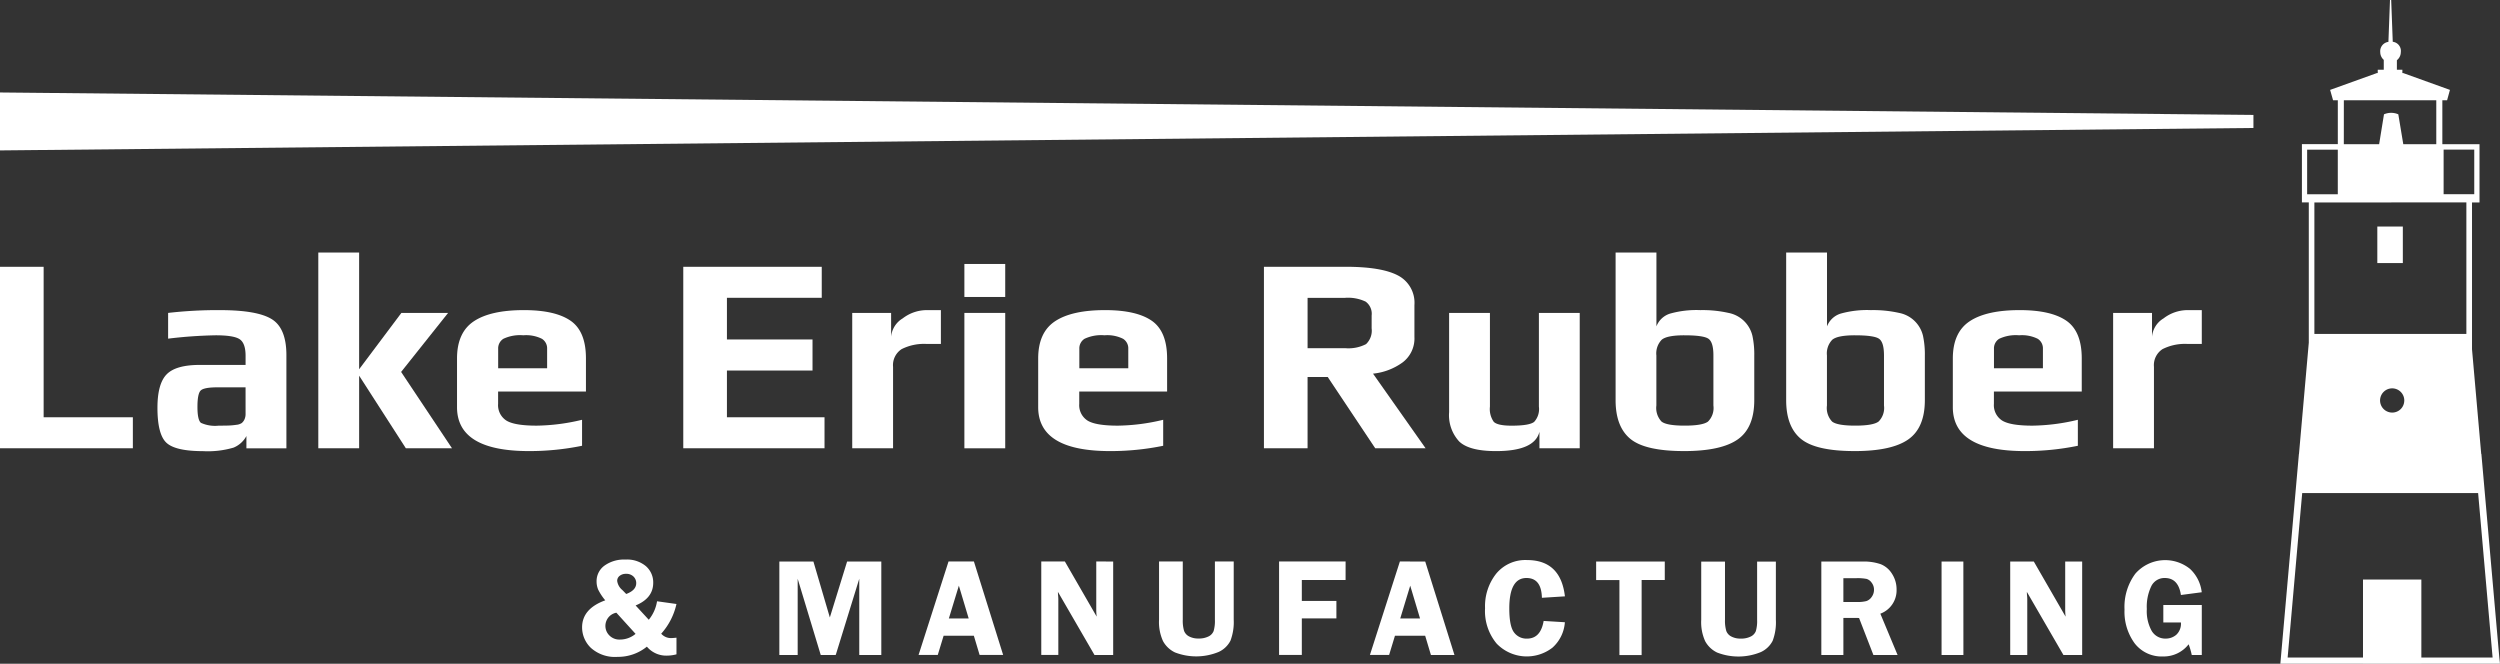<svg id="Layer_2" data-name="Layer 2" xmlns="http://www.w3.org/2000/svg" width="425.998" height="113.101" viewBox="0 0 425.998 113.101">
  <rect x="0" y="0" width="425.998" height="113.101" fill="#333333" stroke="none"/>
  <g id="Layer_1" data-name="Layer 1">
    <g id="Layer_1-2" data-name="Layer 1-2">
      <path id="Path_2696" data-name="Path 2696" d="M4370.418,424.529h-4.348V418.3h4.348Zm3.156,68.165h-9.944V478.449h9.944Z" transform="translate(-3960.977 -379.701)" fill="#fff"/>
      <path id="Path_2697" data-name="Path 2697" d="M310.252,574.229q-2.476-1.549-8.858-1.549a74.08,74.08,0,0,0-8.817.477v4.385a77.824,77.824,0,0,1,8.1-.572q3.147,0,4.123.691t.977,2.788v1.569h-7.822q-4.051,0-5.623,1.6t-1.573,5.7q0,4.529,1.525,5.958t6.2,1.434a15.531,15.531,0,0,0,5.242-.6,4.356,4.356,0,0,0,2.192-1.978v2.1h6.815V580.354Q312.733,575.778,310.252,574.229Zm-4.477,16.085h0a2.249,2.249,0,0,1-.191,1,1.788,1.788,0,0,1-.452.6,1.972,1.972,0,0,1-.929.31,11.771,11.771,0,0,1-1.238.119q-.571.025-1.764.024a5.818,5.818,0,0,1-3.026-.476q-.6-.476-.6-2.717,0-2.288.572-2.813t2.861-.524h4.766Z" transform="translate(-263.93 -519.836)" fill="#fff"/>
      <path id="Path_2698" data-name="Path 2698" d="M1269.2,510.313h14.584v-5.291H1269.2v-7.1h16.156V492.63H1261.76v30.931h24.069v-5.29H1269.2Z" transform="translate(-1145.331 -447.173)" fill="#fff"/>
      <path id="Path_2699" data-name="Path 2699" d="M1582.364,574.086a4.078,4.078,0,0,0-1.978,3.122v-4.052h-6.625v23.069h6.958v-13.87a3.25,3.25,0,0,1,1.454-3.026,8.463,8.463,0,0,1,4.313-.882h2.383V572.68h-2.479A6.745,6.745,0,0,0,1582.364,574.086Z" transform="translate(-1428.542 -519.836)" fill="#fff"/>
      <path id="Path_2700" data-name="Path 2700" d="M609.908,476.583h-7.961l-7.2,9.6V466.29H587.79v33.362h6.958V487.277l7.962,12.374h7.864l-8.672-13.01Z" transform="translate(-533.552 -423.263)" fill="#fff"/>
      <path id="Path_2701" data-name="Path 2701" d="M863.322,574.5q-2.622-1.812-7.96-1.811-5.672,0-8.532,1.906t-2.86,6.339v8.293q0,7.482,12.25,7.482a44.738,44.738,0,0,0,9.055-.905v-4.429a34.431,34.431,0,0,1-7.721,1q-3.814,0-5.2-.882a3.119,3.119,0,0,1-1.384-2.836v-2.1h14.968v-5.629Q865.943,576.317,863.322,574.5Zm-4,8.1h-8.341V579.27a1.924,1.924,0,0,1,.882-1.692,6.661,6.661,0,0,1,3.408-.6,6.032,6.032,0,0,1,3.169.6,1.922,1.922,0,0,1,.882,1.692Z" transform="translate(-766.093 -519.845)" fill="#fff"/>
      <path id="Path_2702" data-name="Path 2702" d="M7.436,492.63H0v30.931H22.639v-5.29H7.436Z" transform="translate(0 -447.173)" fill="#fff"/>
      <rect id="Rectangle_1435" data-name="Rectangle 1435" width="6.958" height="23.069" transform="translate(164.331 53.321)" fill="#fff"/>
      <path id="Path_2703" data-name="Path 2703" d="M4248.311,112.038l-3.056-34.689h-.028l-1.568-17.832V34.5h1.277V24.569l-6.332.006V17.087h.809l.486-1.769-7.973-2.872h-.133v-.559h-.935V10.259a1.759,1.759,0,0,0,.669-1.378,1.568,1.568,0,0,0-1.373-1.761L4229.888,0h-.205l-.269,7.137a1.6,1.6,0,0,0-1.392,1.744,1.754,1.754,0,0,0,.6,1.32v1.686h-1.027v.558h-.128l-7.986,2.873.5,1.762h.811v7.485h-6.117v9.926h1.173v23.9l-1.672,18.961h-.013l-3.069,34.689L4211,113.1h37.428Zm-9.491-86.544h5.221v7.6h-5.221Zm-17-8.413h15.751v7.489h-5.624l-.847-5.09a3.062,3.062,0,0,0-2.441,0l-.826,5.09h-6.018Zm16.107,17.41h4.771V56.9h-25.9v-22.4Zm-5.813,33.781a2.047,2.047,0,0,1-2.062,2.03h-.034a2.063,2.063,0,1,1,2.1-2.03ZM4215.564,33.1v-7.6h5.224v7.6Zm-1.14,54.258.3-3.34H4244.7l2.468,28.028h-34.927Z" transform="translate(-3822.43)" fill="#fff"/>
      <path id="Path_2704" data-name="Path 2704" d="M3625.531,574.5q-2.621-1.812-7.958-1.811-5.673,0-8.532,1.906t-2.861,6.339v8.293q0,7.483,12.249,7.483a44.743,44.743,0,0,0,9.055-.905v-4.429a34.451,34.451,0,0,1-7.72,1q-3.813,0-5.2-.882a3.116,3.116,0,0,1-1.384-2.836v-2.1h14.968v-5.629Q3628.152,576.317,3625.531,574.5Zm-4,8.1h-8.34V579.27a1.924,1.924,0,0,1,.882-1.692,6.662,6.662,0,0,1,3.408-.6,6.034,6.034,0,0,1,3.169.6,1.922,1.922,0,0,1,.882,1.692Z" transform="translate(-3273.42 -519.845)" fill="#fff"/>
      <rect id="Rectangle_1436" data-name="Rectangle 1436" width="6.958" height="5.624" transform="translate(164.331 44.98)" fill="#fff"/>
      <path id="Path_2705" data-name="Path 2705" d="M3321.737,480.483a5.186,5.186,0,0,0-4.07-3.908,20.03,20.03,0,0,0-4.814-.477,16.61,16.61,0,0,0-5.167.6,3.652,3.652,0,0,0-2.307,2.168V466.28h-6.958v25.165q0,4.529,2.526,6.6t9.141,2.072q6.292,0,9.127-1.977t2.837-6.7v-7.579h0A15.048,15.048,0,0,0,3321.737,480.483Zm-7.577,14.608q-.929.691-3.977.691t-3.933-.691a3.36,3.36,0,0,1-.881-2.741V483.82a3.342,3.342,0,0,1,.905-2.669q.905-.764,3.861-.762,3.289,0,4.123.6t.831,2.837v8.531h0A3.253,3.253,0,0,1,3314.161,495.091Z" transform="translate(-2994.059 -423.254)" fill="#fff"/>
      <path id="Path_2706" data-name="Path 2706" d="M3914.823,572.68a6.742,6.742,0,0,0-4.027,1.406,4.055,4.055,0,0,0-1.971,3.122v-4.052H3902.2v23.069h6.958v-13.87a3.25,3.25,0,0,1,1.454-3.026,8.461,8.461,0,0,1,4.313-.882h2.383V572.68Z" transform="translate(-3542.125 -519.836)" fill="#fff"/>
      <path id="Path_2707" data-name="Path 2707" d="M3006.737,480.483a5.186,5.186,0,0,0-4.07-3.908,20.032,20.032,0,0,0-4.814-.477,16.607,16.607,0,0,0-5.167.6,3.652,3.652,0,0,0-2.307,2.168V466.28h-6.958v25.165q0,4.529,2.526,6.6t9.141,2.072q6.292,0,9.128-1.977t2.835-6.7v-7.579h0A15.048,15.048,0,0,0,3006.737,480.483Zm-7.577,14.612q-.928.687-3.977.687t-3.932-.691a3.379,3.379,0,0,1-.882-2.741V483.82a3.34,3.34,0,0,1,.905-2.669q.9-.764,3.861-.762,3.289,0,4.123.6t.83,2.837v8.531h0A3.252,3.252,0,0,1,2999.16,495.095Z" transform="translate(-2708.125 -423.254)" fill="#fff"/>
      <path id="Path_2708" data-name="Path 2708" d="M2691.3,593.8a3.222,3.222,0,0,1-.81,2.6q-.81.641-3.814.646-2.429,0-3.074-.667a3.777,3.777,0,0,1-.646-2.574V577.835H2676v16.917a6.607,6.607,0,0,0,1.715,4.983q1.715,1.646,6.291,1.642,6.577,0,7.387-3.289V600.9h6.864V577.83H2691.3Z" transform="translate(-2429.073 -524.511)" fill="#fff"/>
      <path id="Path_2709" data-name="Path 2709" d="M1936.522,574.5q-2.622-1.812-7.96-1.811-5.672,0-8.532,1.906t-2.861,6.339v8.293q0,7.483,12.249,7.483a44.742,44.742,0,0,0,9.051-.905v-4.429a34.429,34.429,0,0,1-7.719,1q-3.813,0-5.2-.882a3.116,3.116,0,0,1-1.384-2.836v-2.1h14.971v-5.629Q1939.143,576.317,1936.522,574.5Zm-4,8.1h-8.341V579.27a1.924,1.924,0,0,1,.882-1.692,6.661,6.661,0,0,1,3.408-.6,6.033,6.033,0,0,1,3.169.6,1.922,1.922,0,0,1,.882,1.692Z" transform="translate(-1740.263 -519.845)" fill="#fff"/>
      <path id="Path_2710" data-name="Path 2710" d="M2357.668,508.954a5.1,5.1,0,0,0,2.025-4.337v-5.439a5.235,5.235,0,0,0-2.812-5.052q-2.811-1.477-8.913-1.476H2334.05v30.93h7.435V511.426h3.432l8.1,12.154h8.582l-8.96-12.719A10.346,10.346,0,0,0,2357.668,508.954Zm-5.267-5.813v-.006a3.15,3.15,0,0,1-.953,2.693,6.513,6.513,0,0,1-3.575.692h-6.386v-8.578h6.386a6.963,6.963,0,0,1,3.507.646,2.554,2.554,0,0,1,1.024,2.359Z" transform="translate(-2118.676 -447.191)" fill="#fff"/>
      <path id="Path_2711" data-name="Path 2711" d="M0,180.633V170.76l383.983,3.826v2.222Zm106.042,74.906a2.436,2.436,0,0,1-.874-1.541,1.063,1.063,0,0,1,.425-.875,1.684,1.684,0,0,1,1.08-.34,1.714,1.714,0,0,1,1.278.468,1.535,1.535,0,0,1,.461,1.12q0,1.215-1.705,1.845Zm2.257,7.474a4.14,4.14,0,0,1-2.657.971,2.381,2.381,0,0,1-1.809-.706,2.288,2.288,0,0,1,1.195-3.87Zm3.66-5.553a6.572,6.572,0,0,1-1.408,3.147l-2.244-2.435q3-1.237,3-3.863a3.66,3.66,0,0,0-1.242-2.83,5.015,5.015,0,0,0-3.5-1.126A5.705,5.705,0,0,0,103,251.387a3.257,3.257,0,0,0-1.342,2.713,3.53,3.53,0,0,0,.277,1.384,9.154,9.154,0,0,0,1.2,1.814q-3.947,1.436-3.946,4.614a4.848,4.848,0,0,0,1.5,3.49,6.13,6.13,0,0,0,4.557,1.529,7.776,7.776,0,0,0,4.983-1.74,4.3,4.3,0,0,0,3.442,1.53,6.451,6.451,0,0,0,1.6-.221v-2.836c-.427.046-.75.07-.968.07a2.224,2.224,0,0,1-1.634-.747,11.217,11.217,0,0,0,2.6-5.065Zm30.451,9.149,4.008-12.989V266.61h3.757V250.684h-5.829l-2.942,9.534-2.8-9.534H132.8v15.928h3.124V253.624l3.93,12.989ZM163.39,254.8l1.674,5.589h-3.38Zm-1.762-4.12-5.106,15.928h3.271l1-3.279h5.15l.982,3.279h4.011l-4.983-15.928Zm25.174,0v8.332q0,.361.07,1.061l-5.418-9.394h-4.022v15.928h2.906v-9.528a6.365,6.365,0,0,0-.046-.688c-.007-.086-.016-.264-.023-.537l6.233,10.759h3.183V250.684Zm20.216,0v9.92a6.061,6.061,0,0,1-.217,1.931,1.74,1.74,0,0,1-.874.923,3.626,3.626,0,0,1-1.711.351,3.27,3.27,0,0,1-1.593-.356,1.752,1.752,0,0,1-.863-.962,6.118,6.118,0,0,1-.216-1.891v-9.92H197.5v9.92a7.834,7.834,0,0,0,.677,3.652,4.544,4.544,0,0,0,2.036,1.926,10.023,10.023,0,0,0,7.434-.076,4.23,4.23,0,0,0,2.024-1.926,8.935,8.935,0,0,0,.554-3.577v-9.92Zm22.271,0H217.953v15.928h3.876v-6.226h5.893v-2.975h-5.893v-3.571h7.457ZM240.3,254.8l1.673,5.589H238.6Zm-1.762-4.12-5.106,15.928h3.271l.995-3.272h5.15l.982,3.279h4.01l-4.983-15.928Zm28.121,5.928q-.723-6.171-6.465-6.172a6.439,6.439,0,0,0-5.227,2.3,8.926,8.926,0,0,0-1.914,5.906,8.656,8.656,0,0,0,1.977,6.033,7.136,7.136,0,0,0,9.5.694,6.38,6.38,0,0,0,2.122-4.337l-3.617-.221q-.515,3.011-2.83,3.011a2.613,2.613,0,0,1-2.222-1.068q-.8-1.068-.8-4.067,0-5.193,2.924-5.193,2.55,0,2.632,3.373l3.909-.245m5.333-5.928v3.151h3.968v12.778h3.783V253.835h3.944v-3.151Zm27.43,0v9.92a6.062,6.062,0,0,1-.217,1.931,1.74,1.74,0,0,1-.874.923,3.626,3.626,0,0,1-1.711.351,3.273,3.273,0,0,1-1.593-.356,1.746,1.746,0,0,1-.863-.962,6.118,6.118,0,0,1-.216-1.891v-9.911h-4.05v9.92a7.837,7.837,0,0,0,.677,3.652,4.543,4.543,0,0,0,2.037,1.926,10.02,10.02,0,0,0,7.433-.076,4.235,4.235,0,0,0,2.025-1.926,8.872,8.872,0,0,0,.549-3.577v-9.92Zm16.9,2.831a8.183,8.183,0,0,1,1.753.123,1.629,1.629,0,0,1,.864.646,1.926,1.926,0,0,1,.4,1.19,2.051,2.051,0,0,1-.4,1.243,1.8,1.8,0,0,1-.9.7,6.06,6.06,0,0,1-1.629.158h-2.289v-4.06Zm.469,6.78,2.446,6.313h4.122l-2.941-7.043a4.241,4.241,0,0,0,2.768-4.116,4.837,4.837,0,0,0-.77-2.67,4.007,4.007,0,0,0-1.943-1.651,8.817,8.817,0,0,0-3.109-.449h-7v15.928h3.758V260.3Zm17.775-9.616H330.84v15.928h3.722Zm17.353,0v8.332q0,.361.07,1.061l-5.418-9.394h-4.022v15.928h2.906v-9.534a6.369,6.369,0,0,0-.046-.688c-.008-.086-.016-.264-.023-.537l6.232,10.759H354.8V250.684Zm16.72,7.411v2.976h3a2.565,2.565,0,0,1-.788,2.089,2.728,2.728,0,0,1-1.791.653,2.689,2.689,0,0,1-2.392-1.292,6.9,6.9,0,0,1-.841-3.745,8.053,8.053,0,0,1,.776-3.915,2.486,2.486,0,0,1,2.293-1.371q2.307,0,2.742,2.895l3.547-.467a6.425,6.425,0,0,0-1.995-3.98,6.751,6.751,0,0,0-9.318.813,9.48,9.48,0,0,0-1.845,6.115,9.114,9.114,0,0,0,1.734,5.764,5.8,5.8,0,0,0,4.851,2.229,5.373,5.373,0,0,0,4.342-2.077,12.525,12.525,0,0,1,.532,1.832h1.708v-8.519Z" transform="translate(0 -155.003)" fill="#fff"/>
    </g>
  </g>
</svg>
